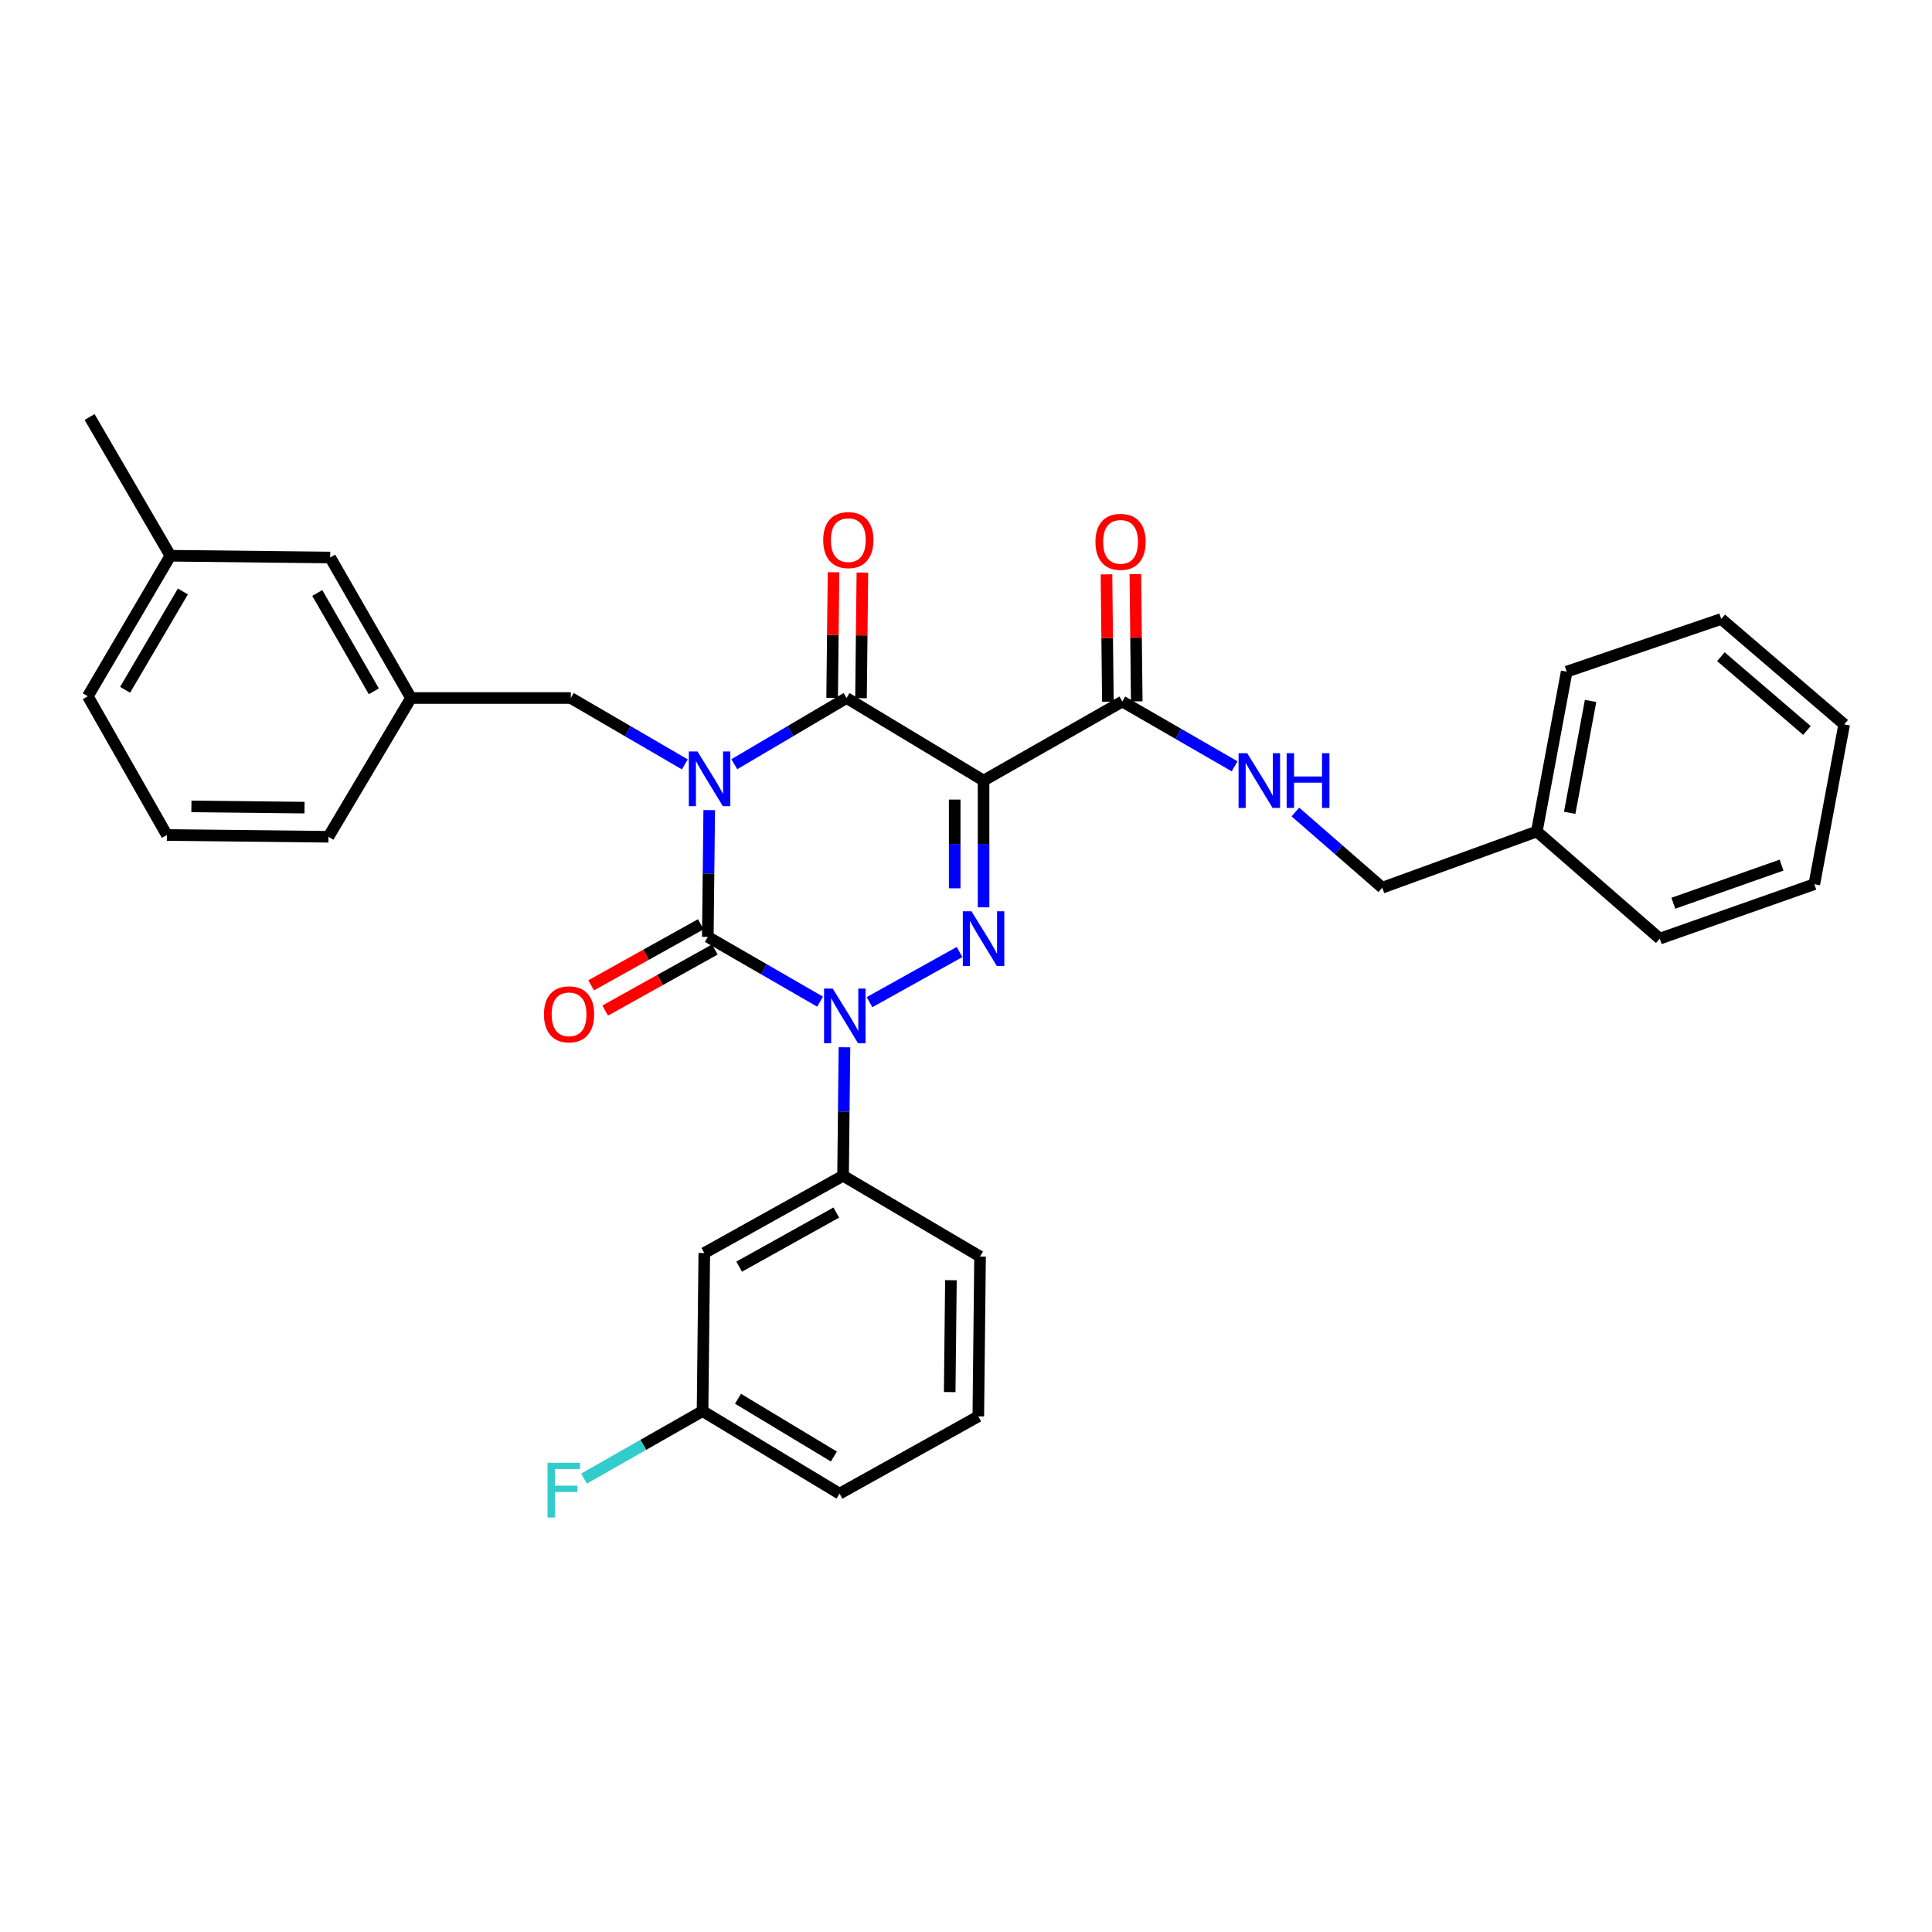 <?xml version='1.0' encoding='iso-8859-1'?>
<svg version='1.1' baseProfile='full'
              xmlns='http://www.w3.org/2000/svg'
                      xmlns:rdkit='http://www.rdkit.org/xml'
                      xmlns:xlink='http://www.w3.org/1999/xlink'
                  xml:space='preserve'
width='1000px' height='1000px' viewBox='0 0 1000 1000'>
<!-- END OF HEADER -->
<rect style='opacity:1.0;fill:#FFFFFF;stroke:none' width='1000' height='1000' x='0' y='0'> </rect>
<path class='bond-0' d='M 367.094,419.314 L 366.728,452.12' style='fill:none;fill-rule:evenodd;stroke:#0000FF;stroke-width:6px;stroke-linecap:butt;stroke-linejoin:miter;stroke-opacity:1' />
<path class='bond-0' d='M 366.728,452.12 L 366.362,484.925' style='fill:none;fill-rule:evenodd;stroke:#000000;stroke-width:6px;stroke-linecap:butt;stroke-linejoin:miter;stroke-opacity:1' />
<path class='bond-1' d='M 380.073,395.561 L 409.128,378.426' style='fill:none;fill-rule:evenodd;stroke:#0000FF;stroke-width:6px;stroke-linecap:butt;stroke-linejoin:miter;stroke-opacity:1' />
<path class='bond-1' d='M 409.128,378.426 L 438.183,361.291' style='fill:none;fill-rule:evenodd;stroke:#000000;stroke-width:6px;stroke-linecap:butt;stroke-linejoin:miter;stroke-opacity:1' />
<path class='bond-2' d='M 354.457,395.646 L 324.956,378.468' style='fill:none;fill-rule:evenodd;stroke:#0000FF;stroke-width:6px;stroke-linecap:butt;stroke-linejoin:miter;stroke-opacity:1' />
<path class='bond-2' d='M 324.956,378.468 L 295.454,361.291' style='fill:none;fill-rule:evenodd;stroke:#000000;stroke-width:6px;stroke-linecap:butt;stroke-linejoin:miter;stroke-opacity:1' />
<path class='bond-3' d='M 366.362,484.925 L 395.423,501.693' style='fill:none;fill-rule:evenodd;stroke:#000000;stroke-width:6px;stroke-linecap:butt;stroke-linejoin:miter;stroke-opacity:1' />
<path class='bond-3' d='M 395.423,501.693 L 424.483,518.46' style='fill:none;fill-rule:evenodd;stroke:#0000FF;stroke-width:6px;stroke-linecap:butt;stroke-linejoin:miter;stroke-opacity:1' />
<path class='bond-4' d='M 362.726,478.398 L 334.347,494.205' style='fill:none;fill-rule:evenodd;stroke:#000000;stroke-width:6px;stroke-linecap:butt;stroke-linejoin:miter;stroke-opacity:1' />
<path class='bond-4' d='M 334.347,494.205 L 305.968,510.011' style='fill:none;fill-rule:evenodd;stroke:#FF0000;stroke-width:6px;stroke-linecap:butt;stroke-linejoin:miter;stroke-opacity:1' />
<path class='bond-4' d='M 369.998,491.453 L 341.619,507.26' style='fill:none;fill-rule:evenodd;stroke:#000000;stroke-width:6px;stroke-linecap:butt;stroke-linejoin:miter;stroke-opacity:1' />
<path class='bond-4' d='M 341.619,507.26 L 313.24,523.067' style='fill:none;fill-rule:evenodd;stroke:#FF0000;stroke-width:6px;stroke-linecap:butt;stroke-linejoin:miter;stroke-opacity:1' />
<path class='bond-5' d='M 437.092,542.066 L 436.728,575.313' style='fill:none;fill-rule:evenodd;stroke:#0000FF;stroke-width:6px;stroke-linecap:butt;stroke-linejoin:miter;stroke-opacity:1' />
<path class='bond-5' d='M 436.728,575.313 L 436.365,608.559' style='fill:none;fill-rule:evenodd;stroke:#000000;stroke-width:6px;stroke-linecap:butt;stroke-linejoin:miter;stroke-opacity:1' />
<path class='bond-6' d='M 450.065,518.712 L 496.662,492.761' style='fill:none;fill-rule:evenodd;stroke:#0000FF;stroke-width:6px;stroke-linecap:butt;stroke-linejoin:miter;stroke-opacity:1' />
<path class='bond-7' d='M 509.091,469.633 L 509.091,436.828' style='fill:none;fill-rule:evenodd;stroke:#0000FF;stroke-width:6px;stroke-linecap:butt;stroke-linejoin:miter;stroke-opacity:1' />
<path class='bond-7' d='M 509.091,436.828 L 509.091,404.022' style='fill:none;fill-rule:evenodd;stroke:#000000;stroke-width:6px;stroke-linecap:butt;stroke-linejoin:miter;stroke-opacity:1' />
<path class='bond-7' d='M 494.147,459.791 L 494.147,436.828' style='fill:none;fill-rule:evenodd;stroke:#0000FF;stroke-width:6px;stroke-linecap:butt;stroke-linejoin:miter;stroke-opacity:1' />
<path class='bond-7' d='M 494.147,436.828 L 494.147,413.864' style='fill:none;fill-rule:evenodd;stroke:#000000;stroke-width:6px;stroke-linecap:butt;stroke-linejoin:miter;stroke-opacity:1' />
<path class='bond-8' d='M 509.091,404.022 L 580.912,363.109' style='fill:none;fill-rule:evenodd;stroke:#000000;stroke-width:6px;stroke-linecap:butt;stroke-linejoin:miter;stroke-opacity:1' />
<path class='bond-9' d='M 509.091,404.022 L 438.183,361.291' style='fill:none;fill-rule:evenodd;stroke:#000000;stroke-width:6px;stroke-linecap:butt;stroke-linejoin:miter;stroke-opacity:1' />
<path class='bond-10' d='M 445.654,361.374 L 446.014,328.868' style='fill:none;fill-rule:evenodd;stroke:#000000;stroke-width:6px;stroke-linecap:butt;stroke-linejoin:miter;stroke-opacity:1' />
<path class='bond-10' d='M 446.014,328.868 L 446.373,296.363' style='fill:none;fill-rule:evenodd;stroke:#FF0000;stroke-width:6px;stroke-linecap:butt;stroke-linejoin:miter;stroke-opacity:1' />
<path class='bond-10' d='M 430.712,361.209 L 431.071,328.703' style='fill:none;fill-rule:evenodd;stroke:#000000;stroke-width:6px;stroke-linecap:butt;stroke-linejoin:miter;stroke-opacity:1' />
<path class='bond-10' d='M 431.071,328.703 L 431.431,296.197' style='fill:none;fill-rule:evenodd;stroke:#FF0000;stroke-width:6px;stroke-linecap:butt;stroke-linejoin:miter;stroke-opacity:1' />
<path class='bond-11' d='M 795.453,430.381 L 715.455,459.471' style='fill:none;fill-rule:evenodd;stroke:#000000;stroke-width:6px;stroke-linecap:butt;stroke-linejoin:miter;stroke-opacity:1' />
<path class='bond-12' d='M 795.453,430.381 L 810.912,347.651' style='fill:none;fill-rule:evenodd;stroke:#000000;stroke-width:6px;stroke-linecap:butt;stroke-linejoin:miter;stroke-opacity:1' />
<path class='bond-12' d='M 812.462,420.716 L 823.282,362.805' style='fill:none;fill-rule:evenodd;stroke:#000000;stroke-width:6px;stroke-linecap:butt;stroke-linejoin:miter;stroke-opacity:1' />
<path class='bond-13' d='M 795.453,430.381 L 859.089,485.839' style='fill:none;fill-rule:evenodd;stroke:#000000;stroke-width:6px;stroke-linecap:butt;stroke-linejoin:miter;stroke-opacity:1' />
<path class='bond-14' d='M 588.383,363.027 L 588.019,330.076' style='fill:none;fill-rule:evenodd;stroke:#000000;stroke-width:6px;stroke-linecap:butt;stroke-linejoin:miter;stroke-opacity:1' />
<path class='bond-14' d='M 588.019,330.076 L 587.656,297.125' style='fill:none;fill-rule:evenodd;stroke:#FF0000;stroke-width:6px;stroke-linecap:butt;stroke-linejoin:miter;stroke-opacity:1' />
<path class='bond-14' d='M 573.44,363.192 L 573.077,330.241' style='fill:none;fill-rule:evenodd;stroke:#000000;stroke-width:6px;stroke-linecap:butt;stroke-linejoin:miter;stroke-opacity:1' />
<path class='bond-14' d='M 573.077,330.241 L 572.713,297.29' style='fill:none;fill-rule:evenodd;stroke:#FF0000;stroke-width:6px;stroke-linecap:butt;stroke-linejoin:miter;stroke-opacity:1' />
<path class='bond-15' d='M 580.912,363.109 L 609.972,379.877' style='fill:none;fill-rule:evenodd;stroke:#000000;stroke-width:6px;stroke-linecap:butt;stroke-linejoin:miter;stroke-opacity:1' />
<path class='bond-15' d='M 609.972,379.877 L 639.033,396.644' style='fill:none;fill-rule:evenodd;stroke:#0000FF;stroke-width:6px;stroke-linecap:butt;stroke-linejoin:miter;stroke-opacity:1' />
<path class='bond-16' d='M 670.492,420.292 L 692.973,439.882' style='fill:none;fill-rule:evenodd;stroke:#0000FF;stroke-width:6px;stroke-linecap:butt;stroke-linejoin:miter;stroke-opacity:1' />
<path class='bond-16' d='M 692.973,439.882 L 715.455,459.471' style='fill:none;fill-rule:evenodd;stroke:#000000;stroke-width:6px;stroke-linecap:butt;stroke-linejoin:miter;stroke-opacity:1' />
<path class='bond-17' d='M 810.912,347.651 L 890.91,320.379' style='fill:none;fill-rule:evenodd;stroke:#000000;stroke-width:6px;stroke-linecap:butt;stroke-linejoin:miter;stroke-opacity:1' />
<path class='bond-18' d='M 170.907,288.565 L 212.724,361.291' style='fill:none;fill-rule:evenodd;stroke:#000000;stroke-width:6px;stroke-linecap:butt;stroke-linejoin:miter;stroke-opacity:1' />
<path class='bond-18' d='M 164.225,306.923 L 193.497,357.831' style='fill:none;fill-rule:evenodd;stroke:#000000;stroke-width:6px;stroke-linecap:butt;stroke-linejoin:miter;stroke-opacity:1' />
<path class='bond-19' d='M 170.907,288.565 L 88.185,287.652' style='fill:none;fill-rule:evenodd;stroke:#000000;stroke-width:6px;stroke-linecap:butt;stroke-linejoin:miter;stroke-opacity:1' />
<path class='bond-20' d='M 295.454,361.291 L 212.724,361.291' style='fill:none;fill-rule:evenodd;stroke:#000000;stroke-width:6px;stroke-linecap:butt;stroke-linejoin:miter;stroke-opacity:1' />
<path class='bond-21' d='M 212.724,361.291 L 170.002,433.112' style='fill:none;fill-rule:evenodd;stroke:#000000;stroke-width:6px;stroke-linecap:butt;stroke-linejoin:miter;stroke-opacity:1' />
<path class='bond-22' d='M 363.639,730.384 L 434.547,773.106' style='fill:none;fill-rule:evenodd;stroke:#000000;stroke-width:6px;stroke-linecap:butt;stroke-linejoin:miter;stroke-opacity:1' />
<path class='bond-22' d='M 381.987,723.992 L 431.623,753.898' style='fill:none;fill-rule:evenodd;stroke:#000000;stroke-width:6px;stroke-linecap:butt;stroke-linejoin:miter;stroke-opacity:1' />
<path class='bond-23' d='M 363.639,730.384 L 364.544,648.567' style='fill:none;fill-rule:evenodd;stroke:#000000;stroke-width:6px;stroke-linecap:butt;stroke-linejoin:miter;stroke-opacity:1' />
<path class='bond-24' d='M 363.639,730.384 L 332.971,747.85' style='fill:none;fill-rule:evenodd;stroke:#000000;stroke-width:6px;stroke-linecap:butt;stroke-linejoin:miter;stroke-opacity:1' />
<path class='bond-24' d='M 332.971,747.85 L 302.304,765.316' style='fill:none;fill-rule:evenodd;stroke:#33CCCC;stroke-width:6px;stroke-linecap:butt;stroke-linejoin:miter;stroke-opacity:1' />
<path class='bond-25' d='M 434.547,773.106 L 506.368,733.107' style='fill:none;fill-rule:evenodd;stroke:#000000;stroke-width:6px;stroke-linecap:butt;stroke-linejoin:miter;stroke-opacity:1' />
<path class='bond-26' d='M 506.368,733.107 L 507.273,650.385' style='fill:none;fill-rule:evenodd;stroke:#000000;stroke-width:6px;stroke-linecap:butt;stroke-linejoin:miter;stroke-opacity:1' />
<path class='bond-26' d='M 491.561,720.535 L 492.194,662.63' style='fill:none;fill-rule:evenodd;stroke:#000000;stroke-width:6px;stroke-linecap:butt;stroke-linejoin:miter;stroke-opacity:1' />
<path class='bond-27' d='M 507.273,650.385 L 436.365,608.559' style='fill:none;fill-rule:evenodd;stroke:#000000;stroke-width:6px;stroke-linecap:butt;stroke-linejoin:miter;stroke-opacity:1' />
<path class='bond-28' d='M 436.365,608.559 L 364.544,648.567' style='fill:none;fill-rule:evenodd;stroke:#000000;stroke-width:6px;stroke-linecap:butt;stroke-linejoin:miter;stroke-opacity:1' />
<path class='bond-28' d='M 432.864,627.615 L 382.589,655.621' style='fill:none;fill-rule:evenodd;stroke:#000000;stroke-width:6px;stroke-linecap:butt;stroke-linejoin:miter;stroke-opacity:1' />
<path class='bond-29' d='M 88.185,287.652 L 45.455,360.386' style='fill:none;fill-rule:evenodd;stroke:#000000;stroke-width:6px;stroke-linecap:butt;stroke-linejoin:miter;stroke-opacity:1' />
<path class='bond-29' d='M 94.66,306.132 L 64.749,357.046' style='fill:none;fill-rule:evenodd;stroke:#000000;stroke-width:6px;stroke-linecap:butt;stroke-linejoin:miter;stroke-opacity:1' />
<path class='bond-30' d='M 88.185,287.652 L 46.368,215.839' style='fill:none;fill-rule:evenodd;stroke:#000000;stroke-width:6px;stroke-linecap:butt;stroke-linejoin:miter;stroke-opacity:1' />
<path class='bond-31' d='M 86.367,432.199 L 45.455,360.386' style='fill:none;fill-rule:evenodd;stroke:#000000;stroke-width:6px;stroke-linecap:butt;stroke-linejoin:miter;stroke-opacity:1' />
<path class='bond-32' d='M 86.367,432.199 L 170.002,433.112' style='fill:none;fill-rule:evenodd;stroke:#000000;stroke-width:6px;stroke-linecap:butt;stroke-linejoin:miter;stroke-opacity:1' />
<path class='bond-32' d='M 99.075,417.393 L 157.62,418.032' style='fill:none;fill-rule:evenodd;stroke:#000000;stroke-width:6px;stroke-linecap:butt;stroke-linejoin:miter;stroke-opacity:1' />
<path class='bond-33' d='M 859.089,485.839 L 939.087,457.653' style='fill:none;fill-rule:evenodd;stroke:#000000;stroke-width:6px;stroke-linecap:butt;stroke-linejoin:miter;stroke-opacity:1' />
<path class='bond-33' d='M 866.122,467.516 L 922.121,447.786' style='fill:none;fill-rule:evenodd;stroke:#000000;stroke-width:6px;stroke-linecap:butt;stroke-linejoin:miter;stroke-opacity:1' />
<path class='bond-34' d='M 890.91,320.379 L 954.545,374.932' style='fill:none;fill-rule:evenodd;stroke:#000000;stroke-width:6px;stroke-linecap:butt;stroke-linejoin:miter;stroke-opacity:1' />
<path class='bond-34' d='M 890.729,339.907 L 935.274,378.094' style='fill:none;fill-rule:evenodd;stroke:#000000;stroke-width:6px;stroke-linecap:butt;stroke-linejoin:miter;stroke-opacity:1' />
<path class='bond-35' d='M 939.087,457.653 L 954.545,374.932' style='fill:none;fill-rule:evenodd;stroke:#000000;stroke-width:6px;stroke-linecap:butt;stroke-linejoin:miter;stroke-opacity:1' />
<path  class='atom-0' d='M 361.015 388.949
L 370.295 403.949
Q 371.215 405.429, 372.695 408.109
Q 374.175 410.789, 374.255 410.949
L 374.255 388.949
L 378.015 388.949
L 378.015 417.269
L 374.135 417.269
L 364.175 400.869
Q 363.015 398.949, 361.775 396.749
Q 360.575 394.549, 360.215 393.869
L 360.215 417.269
L 356.535 417.269
L 356.535 388.949
L 361.015 388.949
' fill='#0000FF'/>
<path  class='atom-2' d='M 431.01 511.678
L 440.29 526.678
Q 441.21 528.158, 442.69 530.838
Q 444.17 533.518, 444.25 533.678
L 444.25 511.678
L 448.01 511.678
L 448.01 539.998
L 444.13 539.998
L 434.17 523.598
Q 433.01 521.678, 431.77 519.478
Q 430.57 517.278, 430.21 516.598
L 430.21 539.998
L 426.53 539.998
L 426.53 511.678
L 431.01 511.678
' fill='#0000FF'/>
<path  class='atom-3' d='M 502.831 471.679
L 512.111 486.679
Q 513.031 488.159, 514.511 490.839
Q 515.991 493.519, 516.071 493.679
L 516.071 471.679
L 519.831 471.679
L 519.831 499.999
L 515.951 499.999
L 505.991 483.599
Q 504.831 481.679, 503.591 479.479
Q 502.391 477.279, 502.031 476.599
L 502.031 499.999
L 498.351 499.999
L 498.351 471.679
L 502.831 471.679
' fill='#0000FF'/>
<path  class='atom-7' d='M 426.088 279.555
Q 426.088 272.755, 429.448 268.955
Q 432.808 265.155, 439.088 265.155
Q 445.368 265.155, 448.728 268.955
Q 452.088 272.755, 452.088 279.555
Q 452.088 286.435, 448.688 290.355
Q 445.288 294.235, 439.088 294.235
Q 432.848 294.235, 429.448 290.355
Q 426.088 286.475, 426.088 279.555
M 439.088 291.035
Q 443.408 291.035, 445.728 288.155
Q 448.088 285.235, 448.088 279.555
Q 448.088 273.995, 445.728 271.195
Q 443.408 268.355, 439.088 268.355
Q 434.768 268.355, 432.408 271.155
Q 430.088 273.955, 430.088 279.555
Q 430.088 285.275, 432.408 288.155
Q 434.768 291.035, 439.088 291.035
' fill='#FF0000'/>
<path  class='atom-8' d='M 281.549 525.005
Q 281.549 518.205, 284.909 514.405
Q 288.269 510.605, 294.549 510.605
Q 300.829 510.605, 304.189 514.405
Q 307.549 518.205, 307.549 525.005
Q 307.549 531.885, 304.149 535.805
Q 300.749 539.685, 294.549 539.685
Q 288.309 539.685, 284.909 535.805
Q 281.549 531.925, 281.549 525.005
M 294.549 536.485
Q 298.869 536.485, 301.189 533.605
Q 303.549 530.685, 303.549 525.005
Q 303.549 519.445, 301.189 516.645
Q 298.869 513.805, 294.549 513.805
Q 290.229 513.805, 287.869 516.605
Q 285.549 519.405, 285.549 525.005
Q 285.549 530.725, 287.869 533.605
Q 290.229 536.485, 294.549 536.485
' fill='#FF0000'/>
<path  class='atom-10' d='M 566.999 280.459
Q 566.999 273.659, 570.359 269.859
Q 573.719 266.059, 579.999 266.059
Q 586.279 266.059, 589.639 269.859
Q 592.999 273.659, 592.999 280.459
Q 592.999 287.339, 589.599 291.259
Q 586.199 295.139, 579.999 295.139
Q 573.759 295.139, 570.359 291.259
Q 566.999 287.379, 566.999 280.459
M 579.999 291.939
Q 584.319 291.939, 586.639 289.059
Q 588.999 286.139, 588.999 280.459
Q 588.999 274.899, 586.639 272.099
Q 584.319 269.259, 579.999 269.259
Q 575.679 269.259, 573.319 272.059
Q 570.999 274.859, 570.999 280.459
Q 570.999 286.179, 573.319 289.059
Q 575.679 291.939, 579.999 291.939
' fill='#FF0000'/>
<path  class='atom-11' d='M 645.56 389.862
L 654.84 404.862
Q 655.76 406.342, 657.24 409.022
Q 658.72 411.702, 658.8 411.862
L 658.8 389.862
L 662.56 389.862
L 662.56 418.182
L 658.68 418.182
L 648.72 401.782
Q 647.56 399.862, 646.32 397.662
Q 645.12 395.462, 644.76 394.782
L 644.76 418.182
L 641.08 418.182
L 641.08 389.862
L 645.56 389.862
' fill='#0000FF'/>
<path  class='atom-11' d='M 665.96 389.862
L 669.8 389.862
L 669.8 401.902
L 684.28 401.902
L 684.28 389.862
L 688.12 389.862
L 688.12 418.182
L 684.28 418.182
L 684.28 405.102
L 669.8 405.102
L 669.8 418.182
L 665.96 418.182
L 665.96 389.862
' fill='#0000FF'/>
<path  class='atom-23' d='M 283.398 757.128
L 300.238 757.128
L 300.238 760.368
L 287.198 760.368
L 287.198 768.968
L 298.798 768.968
L 298.798 772.248
L 287.198 772.248
L 287.198 785.448
L 283.398 785.448
L 283.398 757.128
' fill='#33CCCC'/>
</svg>

